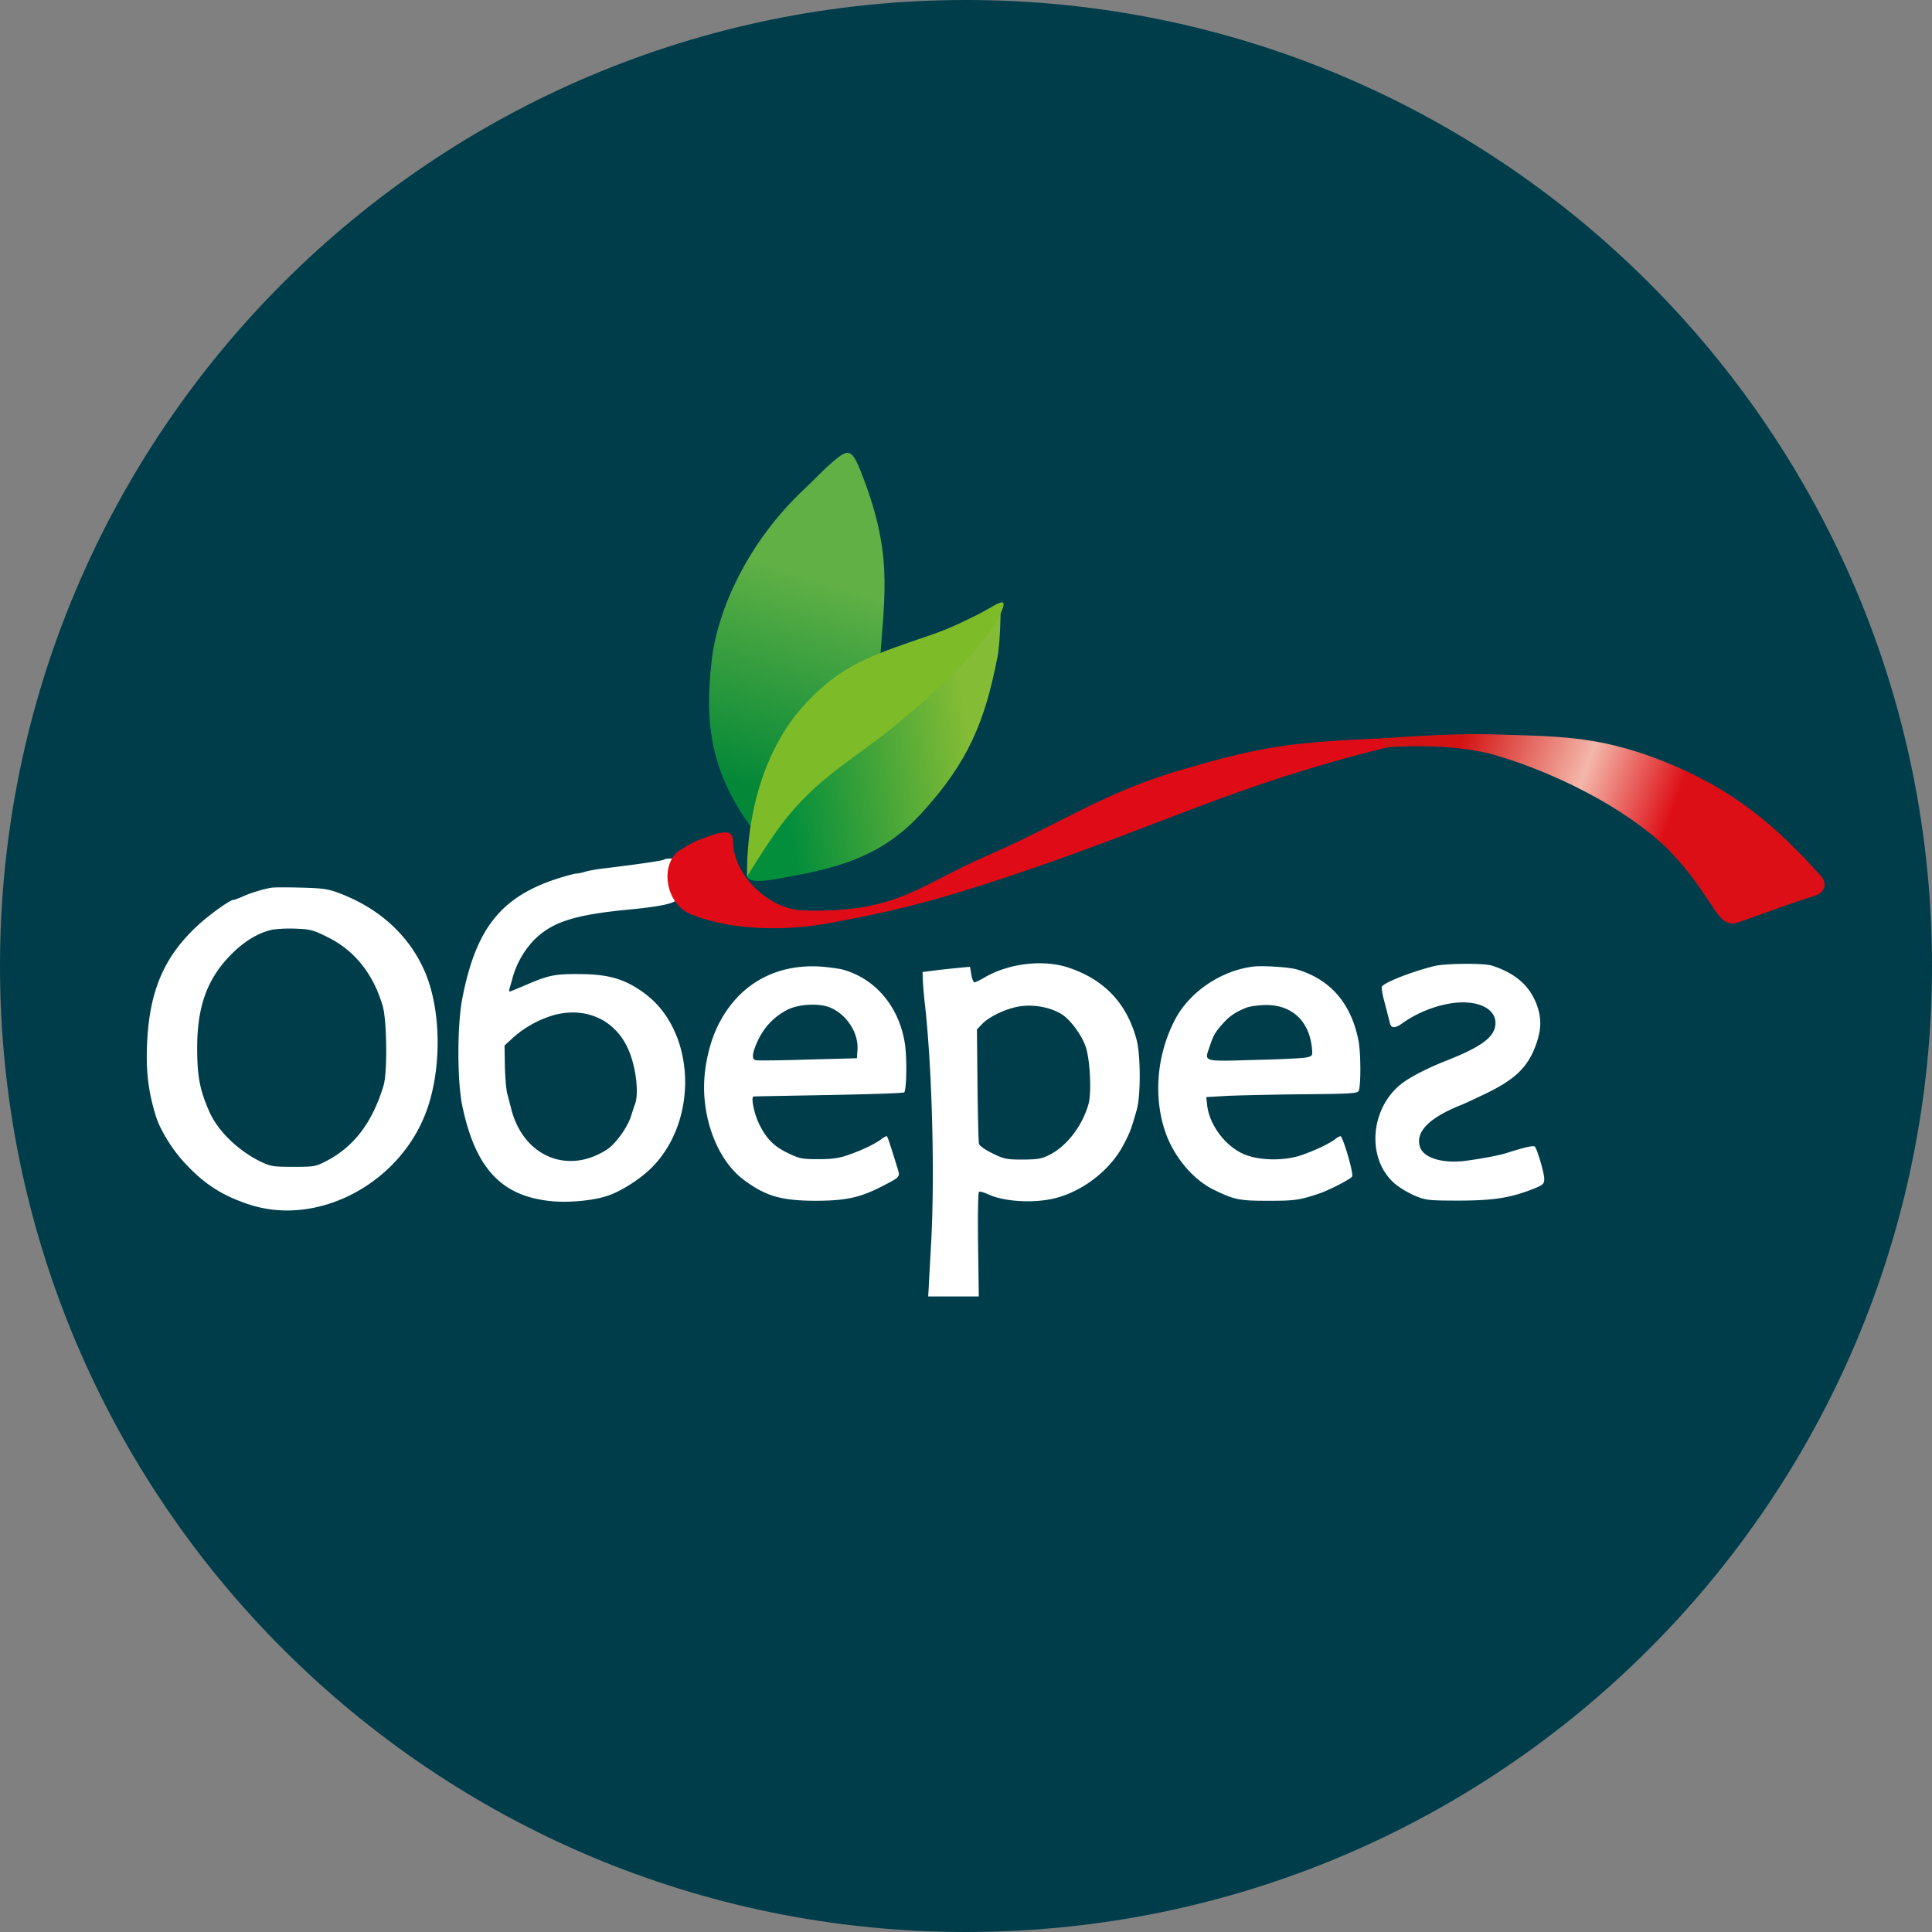 <svg xmlns="http://www.w3.org/2000/svg" width="56" height="56" fill="none" viewBox="0 0 56 56"><rect x="0" y="0" width="56" height="56" fill="#808080" stroke="none"/><g clip-path="url(#a)"><path fill="#003d4b" d="M56 28C56 12.536 43.464 0 28 0S0 12.536 0 28s12.536 28 28 28 28-12.536 28-28"/><path fill="#fff" d="M3.701 24.632h41.676v13.316H3.701z"/><path fill="#003d4b" d="M3.114 28.853v9.323h42.519V24.433H3.114zm16.44-3.821c-.065.234-.043.706.038.859.066.12.066.152-.005.212-.109.098-.527.18-1.245.25-1.68.157-2.321.359-2.86.891a2.6 2.6 0 0 0-.619 1.077c-.027.098-.065.239-.087.31-.032.103-.021.125.038.097.044-.016.25-.103.457-.19.63-.272.826-.31 1.522-.304.87.005 1.337.146 1.913.576 1.463 1.103 1.55 3.68.169 5.05-.353.342-.913.696-1.31.815-.397.125-1.055.185-1.522.147-1.49-.125-2.256-.93-2.642-2.762-.152-.722-.152-2.342 0-3.125.397-2.039 1.13-2.952 2.794-3.48.24-.075.468-.135.511-.135.044 0 .152-.022.245-.049.092-.033.375-.082.63-.109 1.011-.125 1.647-.217 1.674-.25.017-.016.098-.027.185-.027.142 0 .152.01.114.147m-9.73.853c1.185.446 2.055 1.245 2.506 2.316.478 1.142.473 2.914-.016 4.126-.821 2.038-3.148 3.223-5.088 2.587-.772-.255-1.278-.576-1.832-1.163-.386-.402-.74-.978-.87-1.38-.234-.756-.304-1.354-.255-2.235.081-1.43.489-2.38 1.391-3.245.343-.332 1-.81 1.115-.81.021 0 .146-.043.277-.103.234-.104.56-.201.799-.245.076-.016.467-.016.87-.005.625.016.788.038 1.103.157m21.135 2.158c1.044.343 1.701 1.033 1.984 2.088.12.44.125 1.625.006 2.038-.163.571-.19.647-.392 1.028-.359.68-1.082 1.266-1.854 1.5-.614.19-1.543.152-2.038-.07-.13-.06-.26-.099-.288-.082-.027.016-.038.674-.027 1.533l.021 1.5h-1.467l.016-.272c.005-.152.038-.69.065-1.196.114-1.946.038-5.044-.168-6.93a13 13 0 0 1-.07-.789l-.006-.217.299-.038c.163-.022.473-.055.685-.076l.391-.038.038.228c.022.12.06.223.092.223.028 0 .164-.065.294-.142.696-.407 1.69-.527 2.419-.288m12.285-.054c.68.217 1.098.582 1.305 1.147.13.37.13.669-.006 1.082-.233.69-.592 1.049-1.462 1.473-.315.152-.625.293-.685.32-.978.381-1.397.81-1.228 1.256.12.31.68.468 1.348.375.478-.065.956-.157 1.158-.223.543-.173.777-.222.815-.184.07.081.272.766.272.935 0 .141-.033.174-.283.277-.685.272-1.158.348-2.163.353-.87 0-.979-.01-1.267-.125a2.8 2.8 0 0 1-.576-.331c-.837-.664-.8-2.099.076-2.87.24-.212.756-.484 1.359-.724 1.055-.413 1.44-.706 1.44-1.098 0-.429-.532-.674-1.25-.576a3.4 3.4 0 0 0-1.478.604c-.19.13-.3.125-.332-.028l-.141-.549c-.066-.233-.109-.462-.093-.5.044-.114.832-.43 1.528-.603.299-.076 1.435-.087 1.663-.011m-18.84.109c.95.25 1.646 1.06 1.82 2.125.07.413.055 1.365-.016 1.44-.022.023-1.011.055-2.202.077-1.185.022-2.163.038-2.169.043-.07.027.017.457.136.729.212.467.446.712.87.913.326.158.408.174.88.174.398 0 .599-.027.87-.125.397-.136.718-.294.936-.44a.6.6 0 0 1 .168-.104c.027 0 .082.169.32.94.077.245.071.245-.39.485-.675.353-1.072.445-1.958.45-1.032 0-1.489-.135-2.141-.63-.674-.522-1.12-1.576-1.12-2.663 0-.582.147-1.245.38-1.74.577-1.207 1.647-1.837 2.99-1.756.223.017.506.055.625.082m13.181 0c.968.282 1.577.978 1.789 2.05.076.352.076 1.369.005 1.478-.043.07-.299.081-1.669.092-.891.01-1.875.033-2.185.049l-.56.033.027.239c.066.587.56 1.228 1.115 1.435.446.174 1.163.174 1.642 0 .396-.141.717-.294.934-.44a.6.6 0 0 1 .169-.104c.07 0 .386 1.066.342 1.169-.027.07-.668.402-.983.506-.56.184-.69.2-1.441.2-.848 0-.984-.026-1.576-.315-.615-.293-1.19-.983-1.43-1.723-.337-1.027-.223-2.229.304-3.229.424-.799 1.343-1.413 2.267-1.522.277-.032 1.027.017 1.25.082"/><path fill="#003d4b" d="M16.048 29.425a3.1 3.1 0 0 0-1.152.63l-.272.25.01.593c.006.32.039.68.066.793.033.114.082.31.114.435.343 1.386 1.637 1.94 2.784 1.19.244-.157.587-.635.69-.956.038-.12.087-.272.114-.343.125-.32.033-1.092-.185-1.587-.37-.864-1.228-1.261-2.169-1.006M7.9 26.945c-.408.087-.832.342-1.218.74-.674.69-.962 1.478-.967 2.663 0 .842.07 1.234.353 1.875.25.566.842 1.136 1.506 1.457.277.13.364.141.93.141.592 0 .64-.005.956-.168.804-.419 1.332-1.115 1.658-2.19.114-.376.098-1.893-.027-2.311-.272-.924-.816-1.604-1.588-1.984-.418-.212-.505-.234-.935-.25a4 4 0 0 0-.668.027M29.399 29.202c-.375.098-.745.288-.93.478l-.152.158.016 1.614c.011.886.028 1.658.044 1.707.016.055.19.174.391.272.332.163.408.18.88.18.452-.006.55-.022.79-.147.5-.261.94-.843 1.114-1.468.092-.343.043-1.288-.082-1.653-.114-.337-.424-.76-.674-.93-.359-.238-.94-.33-1.397-.211M22.827 29.266c-.38.196-.658.484-.848.87-.169.358-.201.554-.087.592.032.016.712.011 1.506-.016l1.44-.038.016-.24c.038-.489-.31-1.027-.788-1.228-.32-.136-.913-.103-1.24.06M36.145 29.201c-.31.12-.5.245-.69.457-.229.255-.283.342-.397.69-.152.435-.202.419 1.288.375.728-.016 1.408-.049 1.511-.07.18-.038.19-.055.174-.229-.065-.82-.576-1.304-1.353-1.293-.207.005-.44.038-.533.07M14.135 36.545c-.06.06-.076.169-.06.408.027.391.049.435.217.435.202 0 .3-.055.38-.223.115-.212.104-.392-.032-.56-.125-.163-.37-.19-.505-.06M15.679 36.518c-.174.174-.13.217.19.217.326 0 .38-.07.201-.233-.136-.12-.261-.114-.391.016M17.19 36.485c-.316.24-.196.903.157.903.283 0 .343-.082.343-.49 0-.315-.016-.386-.103-.434-.142-.071-.283-.066-.397.021M30.752 36.491c-.212.147-.233.62-.038.81.125.13.38.109.479-.033.136-.19.114-.598-.038-.739-.147-.141-.245-.147-.403-.038M32.302 36.485c-.326.245-.196.903.174.903.342 0 .489-.555.223-.837-.147-.158-.256-.174-.397-.066M35.177 36.507c-.157.174-.114.228.18.228.233 0 .271-.016.271-.108 0-.104-.146-.218-.288-.218-.043 0-.114.044-.163.098M36.53 36.55c-.064.066-.08.153-.053.392.043.435.048.446.26.446.354 0 .538-.479.3-.783-.131-.163-.376-.19-.506-.054M38.031 37.04c-.163.115-.141.316.038.338.212.032.392-.098.375-.256-.022-.174-.228-.217-.413-.081M42.896 36.501c-.022.016-.038.092-.038.163 0 .098.027.125.142.125.277 0 .467-.212.26-.294-.114-.043-.32-.043-.364.006M42.924 37.05c-.044.028-.066.11-.055.18.011.098.054.136.163.147.147.016.37-.065.37-.142-.006-.152-.337-.277-.479-.184M23.637 37.028c-.104.26.108.44.353.304.136-.07.152-.299.027-.348-.152-.06-.348-.032-.38.044"/><path fill="url(#b)" d="M20.63 19.133c-.236 2.043 0 3.561 1.665 5.506 1.606 1.875 3.042-3.091 3.213-5.506.143-2.026.368-3.151-.571-5.502-.259-.647-.37-.612-.813-.233-.267.228-.538.523-.801.769-1.65 1.543-2.525 3.508-2.693 4.966"/><path fill="url(#c)" d="m21.78 25.045.003-.006c.56-.898 1.575-2.633 1.575-2.633l5.648-4.79s-.008.99-.093 1.426c-.364 1.86-.836 3.038-2.208 4.536-1.198 1.308-2.527 1.614-4.275 1.912-1.04.178-.794-.215-.65-.445"/><path fill="#7dbb29" d="M23.38 20.36c-1.89 2.002-1.722 5.038-1.722 5.038s.59-.963.986-1.49c1.02-1.356 2.08-1.882 3.275-2.855 1.376-1.12 2.746-2.454 3.106-3.316.224-.537-.161-.18-.751.11-.898.44-.982.45-1.852.75-1.297.45-2.1.765-3.043 1.763"/><path fill="#df0c18" d="M20.52 24.248c.885-.322.683.07.747.393.19.95 1.158 1.725 2.007 1.75 2.739.085 3.372-.741 5.389-1.612 2.022-.874 3.32-1.811 5.625-2.479 2.247-.65 3.064-.79 5.921-.904.13-.006.127.233 0 .265-4.506 1.12-6.536 2.261-10.884 3.713-2.018.674-3.239 1.012-5.34 1.392-.941.17-2.576.28-3.943-.26-.79-.312-.915-1.497-.329-1.865.36-.226.477-.274.807-.393"/><path fill="url(#d)" d="M43.406 21.907c-1.398-.417-3.266-.24-3.266-.24l-.082-.264s1.966-.153 3.067-.12c1.975.058 3.163.031 5.004.749 2.093.816 3.35 1.904 4.661 3.37.154.173.143.46-.187.563-.603.187-1.05.353-2.154.749-.302.108-.47.07-.749-.344-.426-.634-.679-1.035-1.217-1.612-1.054-1.13-3.12-2.267-5.077-2.85"/></g><defs><linearGradient id="b" x1="21.971" x2="24.517" y1="22.859" y2="14.636" gradientUnits="userSpaceOnUse"><stop stop-color="#048838"/><stop offset=".732" stop-color="#60b045"/></linearGradient><linearGradient id="c" x1="22.906" x2="28.435" y1="24.246" y2="23.368" gradientUnits="userSpaceOnUse"><stop stop-color="#038e3c"/><stop offset="1" stop-color="#85bc35"/></linearGradient><linearGradient id="d" x1="40.306" x2="52.35" y1="21.278" y2="25.651" gradientUnits="userSpaceOnUse"><stop offset=".156" stop-color="#d31313"/><stop offset=".443" stop-color="#f4b7aa"/><stop offset=".66" stop-color="#dd0f16"/></linearGradient><clipPath id="a"><path fill="#fff" d="M0 0h56v56H0z"/></clipPath></defs></svg>